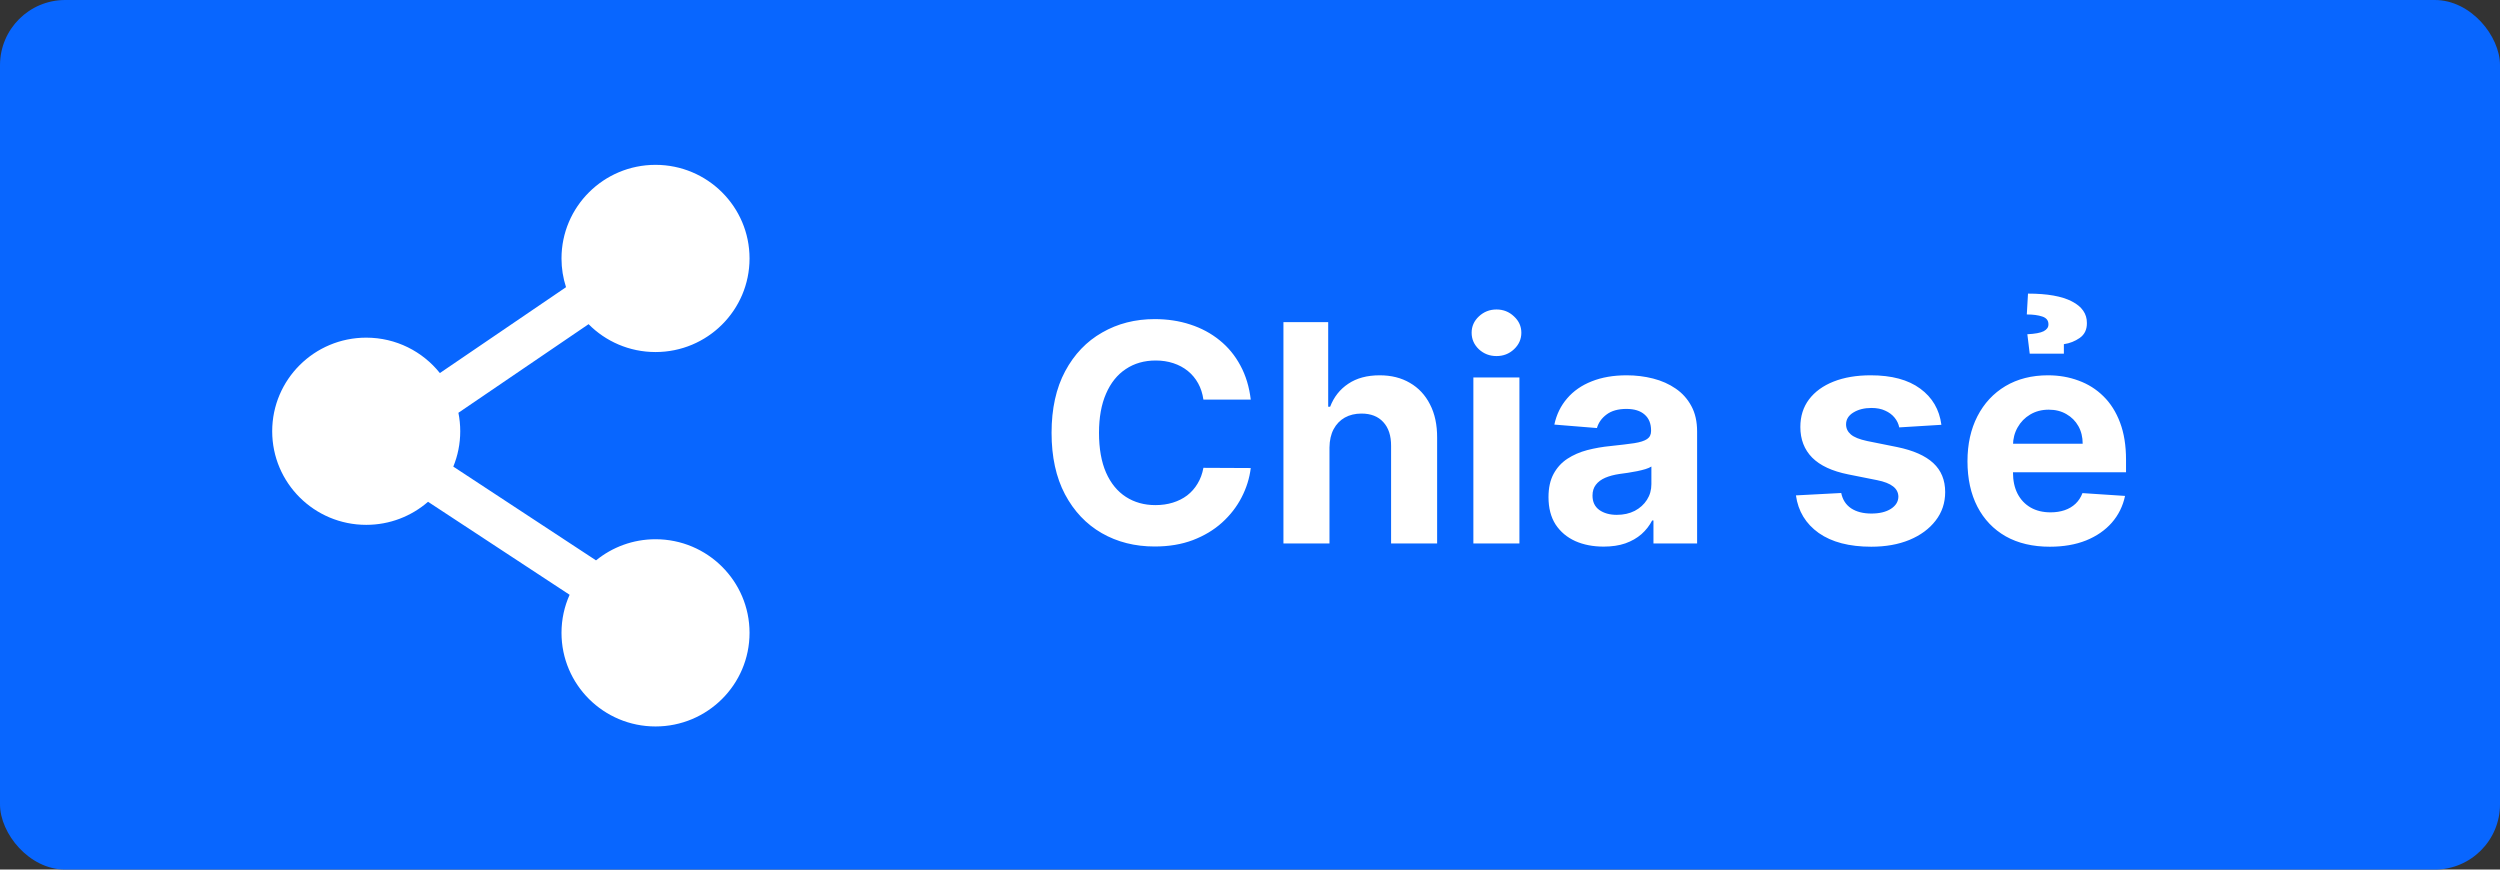 <svg width="115" height="40" viewBox="0 0 115 40" fill="none" xmlns="http://www.w3.org/2000/svg">
<rect x="0" y="0" width="115" height="40" fill="#333333" stroke="none"/>
<rect width="115" height="40" rx="3" fill="#0866FF"/>
<path d="M57.535 18.383H55.357C55.317 18.101 55.236 17.851 55.114 17.632C54.991 17.41 54.833 17.221 54.641 17.065C54.449 16.91 54.227 16.79 53.975 16.707C53.726 16.625 53.456 16.583 53.165 16.583C52.638 16.583 52.179 16.714 51.788 16.976C51.396 17.234 51.093 17.612 50.878 18.109C50.662 18.603 50.554 19.203 50.554 19.909C50.554 20.635 50.662 21.245 50.878 21.739C51.096 22.233 51.401 22.605 51.792 22.857C52.184 23.109 52.636 23.235 53.15 23.235C53.438 23.235 53.705 23.197 53.95 23.121C54.199 23.044 54.419 22.933 54.611 22.788C54.804 22.639 54.963 22.458 55.089 22.246C55.218 22.034 55.307 21.792 55.357 21.52L57.535 21.53C57.478 21.997 57.337 22.448 57.112 22.882C56.89 23.313 56.59 23.699 56.212 24.041C55.838 24.379 55.39 24.647 54.87 24.846C54.353 25.041 53.768 25.139 53.115 25.139C52.207 25.139 51.395 24.934 50.679 24.523C49.966 24.112 49.403 23.517 48.989 22.738C48.578 21.959 48.372 21.016 48.372 19.909C48.372 18.799 48.581 17.854 48.998 17.075C49.416 16.296 49.983 15.703 50.699 15.296C51.415 14.884 52.22 14.679 53.115 14.679C53.705 14.679 54.252 14.762 54.755 14.928C55.263 15.093 55.712 15.335 56.103 15.653C56.494 15.968 56.812 16.354 57.057 16.812C57.306 17.269 57.465 17.793 57.535 18.383ZM61.156 20.585V25H59.038V14.818H61.097V18.711H61.186C61.359 18.26 61.637 17.907 62.022 17.652C62.406 17.393 62.888 17.264 63.468 17.264C63.998 17.264 64.461 17.38 64.855 17.612C65.253 17.841 65.561 18.171 65.78 18.602C66.002 19.029 66.111 19.541 66.108 20.138V25H63.99V20.516C63.993 20.045 63.874 19.679 63.632 19.417C63.394 19.155 63.059 19.024 62.628 19.024C62.34 19.024 62.084 19.085 61.862 19.208C61.644 19.331 61.471 19.51 61.345 19.745C61.223 19.977 61.16 20.257 61.156 20.585ZM67.775 25V17.364H69.893V25H67.775ZM68.839 16.379C68.524 16.379 68.254 16.275 68.028 16.066C67.806 15.854 67.695 15.6 67.695 15.305C67.695 15.014 67.806 14.764 68.028 14.555C68.254 14.343 68.524 14.236 68.839 14.236C69.154 14.236 69.422 14.343 69.644 14.555C69.87 14.764 69.982 15.014 69.982 15.305C69.982 15.6 69.87 15.854 69.644 16.066C69.422 16.275 69.154 16.379 68.839 16.379ZM73.767 25.144C73.28 25.144 72.846 25.06 72.464 24.891C72.083 24.718 71.781 24.465 71.559 24.13C71.341 23.792 71.231 23.371 71.231 22.867C71.231 22.443 71.309 22.087 71.465 21.798C71.621 21.51 71.833 21.278 72.101 21.102C72.37 20.927 72.675 20.794 73.016 20.704C73.361 20.615 73.722 20.552 74.1 20.516C74.544 20.469 74.902 20.426 75.174 20.386C75.446 20.343 75.643 20.28 75.765 20.197C75.888 20.115 75.949 19.992 75.949 19.829V19.8C75.949 19.485 75.85 19.241 75.651 19.069C75.456 18.896 75.177 18.81 74.816 18.81C74.435 18.81 74.132 18.895 73.906 19.064C73.681 19.23 73.531 19.438 73.459 19.69L71.5 19.531C71.599 19.067 71.795 18.666 72.087 18.328C72.378 17.987 72.754 17.725 73.215 17.543C73.679 17.357 74.216 17.264 74.826 17.264C75.25 17.264 75.656 17.314 76.044 17.413C76.435 17.513 76.781 17.667 77.083 17.876C77.388 18.084 77.628 18.353 77.804 18.681C77.98 19.006 78.067 19.395 78.067 19.849V25H76.059V23.941H75.999C75.876 24.18 75.712 24.39 75.507 24.572C75.301 24.751 75.055 24.892 74.766 24.995C74.478 25.095 74.145 25.144 73.767 25.144ZM74.373 23.683C74.685 23.683 74.96 23.621 75.199 23.499C75.437 23.373 75.625 23.204 75.76 22.991C75.896 22.779 75.964 22.539 75.964 22.271V21.46C75.898 21.503 75.807 21.543 75.691 21.579C75.578 21.613 75.451 21.644 75.308 21.674C75.165 21.701 75.023 21.725 74.88 21.749C74.738 21.768 74.609 21.787 74.493 21.803C74.244 21.84 74.027 21.898 73.841 21.977C73.656 22.057 73.512 22.165 73.409 22.3C73.306 22.433 73.255 22.599 73.255 22.798C73.255 23.086 73.359 23.306 73.568 23.459C73.78 23.608 74.049 23.683 74.373 23.683ZM89.304 19.541L87.365 19.66C87.332 19.495 87.261 19.346 87.152 19.213C87.042 19.077 86.898 18.97 86.719 18.89C86.543 18.807 86.333 18.766 86.088 18.766C85.76 18.766 85.483 18.835 85.257 18.974C85.032 19.11 84.919 19.293 84.919 19.521C84.919 19.704 84.992 19.858 85.138 19.984C85.284 20.11 85.534 20.211 85.889 20.287L87.271 20.565C88.013 20.718 88.567 20.963 88.931 21.301C89.296 21.639 89.478 22.083 89.478 22.634C89.478 23.134 89.331 23.573 89.036 23.951C88.744 24.329 88.343 24.624 87.833 24.836C87.326 25.045 86.741 25.149 86.078 25.149C85.067 25.149 84.261 24.939 83.662 24.518C83.065 24.093 82.715 23.517 82.613 22.788L84.696 22.678C84.759 22.986 84.911 23.222 85.153 23.384C85.395 23.543 85.705 23.623 86.083 23.623C86.454 23.623 86.752 23.552 86.978 23.409C87.206 23.263 87.322 23.076 87.326 22.847C87.322 22.655 87.241 22.498 87.082 22.375C86.923 22.249 86.678 22.153 86.346 22.087L85.024 21.823C84.278 21.674 83.723 21.416 83.358 21.048C82.997 20.68 82.816 20.211 82.816 19.641C82.816 19.15 82.949 18.727 83.214 18.373C83.483 18.018 83.859 17.745 84.343 17.553C84.83 17.36 85.4 17.264 86.053 17.264C87.017 17.264 87.776 17.468 88.33 17.876C88.887 18.283 89.212 18.838 89.304 19.541ZM94.292 25.149C93.507 25.149 92.83 24.99 92.264 24.672C91.7 24.35 91.266 23.896 90.961 23.31C90.656 22.72 90.504 22.022 90.504 21.217C90.504 20.431 90.656 19.742 90.961 19.148C91.266 18.555 91.695 18.093 92.249 17.761C92.806 17.43 93.459 17.264 94.208 17.264C94.711 17.264 95.18 17.345 95.615 17.508C96.052 17.667 96.433 17.907 96.758 18.229C97.086 18.55 97.341 18.954 97.524 19.442C97.706 19.926 97.797 20.492 97.797 21.142V21.724H91.349V20.411H95.803C95.803 20.106 95.737 19.836 95.605 19.601C95.472 19.366 95.288 19.182 95.053 19.049C94.821 18.913 94.551 18.845 94.242 18.845C93.921 18.845 93.636 18.92 93.387 19.069C93.142 19.215 92.95 19.412 92.811 19.66C92.671 19.906 92.6 20.179 92.597 20.481V21.729C92.597 22.107 92.666 22.433 92.806 22.708C92.948 22.983 93.149 23.195 93.407 23.345C93.666 23.494 93.972 23.568 94.327 23.568C94.562 23.568 94.778 23.535 94.973 23.469C95.169 23.402 95.336 23.303 95.475 23.171C95.615 23.038 95.721 22.875 95.793 22.683L97.752 22.812C97.653 23.283 97.449 23.694 97.141 24.046C96.836 24.393 96.442 24.665 95.958 24.861C95.477 25.053 94.922 25.149 94.292 25.149ZM94.938 16.27H93.367L93.258 15.375C93.609 15.358 93.86 15.312 94.009 15.236C94.158 15.156 94.231 15.052 94.228 14.923C94.231 14.744 94.136 14.623 93.944 14.56C93.755 14.497 93.518 14.465 93.233 14.465L93.288 13.506C94.173 13.506 94.846 13.625 95.306 13.864C95.77 14.102 96.001 14.434 95.997 14.858C96.001 15.16 95.891 15.388 95.669 15.544C95.451 15.697 95.207 15.793 94.938 15.832V16.27Z" fill="white"/>
<path fill-rule="evenodd" clip-rule="evenodd" d="M25.829 11.889C25.829 9.511 27.765 7.583 30.154 7.583C32.543 7.583 34.479 9.511 34.479 11.889C34.479 14.267 32.543 16.194 30.154 16.194C28.948 16.194 27.858 15.703 27.074 14.912L21.087 18.988C21.142 19.263 21.171 19.547 21.171 19.838C21.171 20.412 21.058 20.962 20.852 21.464L27.417 25.777C28.162 25.171 29.115 24.805 30.154 24.805C32.543 24.805 34.479 26.733 34.479 29.111C34.479 31.489 32.543 33.417 30.154 33.417C27.765 33.417 25.829 31.489 25.829 29.111C25.829 28.488 25.962 27.895 26.202 27.36L19.69 23.082C18.93 23.742 17.935 24.143 16.846 24.143C14.457 24.143 12.521 22.215 12.521 19.838C12.521 17.46 14.457 15.532 16.846 15.532C18.22 15.532 19.442 16.169 20.234 17.161L26.037 13.21C25.902 12.793 25.829 12.349 25.829 11.889Z" fill="white"/>
</svg>